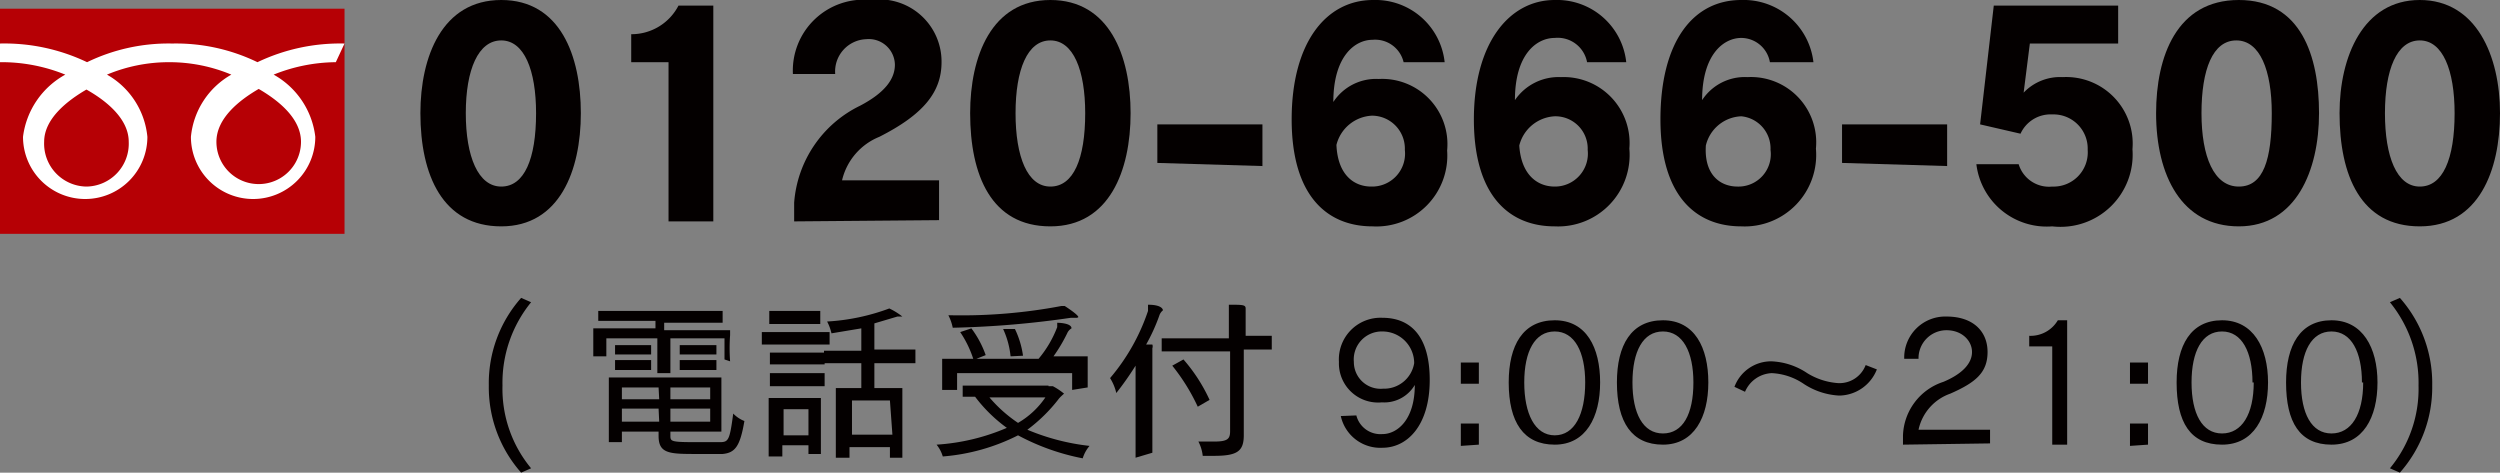 <svg xmlns="http://www.w3.org/2000/svg" viewBox="0 0 40.2 7.6"><rect x="0" y="0" width="40.2" height="7.6" fill="#808080" stroke="none"/><defs><style>.cls-1{fill:#040000;}.cls-2{fill:#b60005;}.cls-3{fill:#fff;}</style></defs><g id="Layer_2" data-name="Layer 2"><g id="レイアウト"><path class="cls-1" d="M6.76,1.82C6.76.91,7.11,0,8.06,0S9.34.9,9.34,1.82,9,3.64,8.06,3.64,6.76,2.82,6.76,1.82Zm1.86,0c0-.69-.19-1.17-.56-1.17s-.57.47-.57,1.17S7.69,3,8.06,3,8.62,2.56,8.62,1.82Z"/><path class="cls-1" d="M10.75,3.56V1h-.6V.55a.85.85,0,0,0,.76-.46h.56V3.56Z"/><path class="cls-1" d="M12.77,3.56v-.3A1.89,1.89,0,0,1,13.83,1.7c.4-.21.56-.43.56-.66a.42.42,0,0,0-.46-.41.52.52,0,0,0-.5.56h-.68A1.14,1.14,0,0,1,14,0a1,1,0,0,1,1.14,1c0,.48-.29.84-1,1.2a1,1,0,0,0-.6.7h1.56v.64Z"/><path class="cls-1" d="M15.6,1.82C15.6.91,15.94,0,16.89,0s1.29.9,1.29,1.82-.34,1.82-1.29,1.82S15.6,2.82,15.6,1.82Zm1.85,0c0-.69-.19-1.17-.56-1.17s-.56.47-.56,1.17S16.52,3,16.89,3,17.45,2.56,17.45,1.82Z"/><path class="cls-1" d="M18.61,2.62V2H20.3v.67Z"/><path class="cls-1" d="M22.57,1a.47.47,0,0,0-.5-.36c-.28,0-.63.26-.63,1v0a.82.82,0,0,1,.73-.37,1.05,1.05,0,0,1,1.1,1.15,1.14,1.14,0,0,1-1.2,1.22c-.73,0-1.3-.49-1.3-1.72S21.32,0,22.08,0a1.12,1.12,0,0,1,1.15,1Zm-.52,2a.53.53,0,0,0,.54-.59.53.53,0,0,0-.53-.55.62.62,0,0,0-.57.47C21.51,2.81,21.77,3,22.05,3Z"/><path class="cls-1" d="M25.52,1A.48.48,0,0,0,25,.61c-.29,0-.64.26-.64,1v0a.85.85,0,0,1,.74-.37,1.06,1.06,0,0,1,1.1,1.15A1.15,1.15,0,0,1,25,3.64c-.73,0-1.3-.49-1.3-1.72S24.27,0,25,0a1.12,1.12,0,0,1,1.15,1ZM25,3a.53.53,0,0,0,.53-.59A.52.52,0,0,0,25,1.87a.62.62,0,0,0-.57.47C24.46,2.81,24.72,3,25,3Z"/><path class="cls-1" d="M28.46,1A.47.47,0,0,0,28,.61c-.28,0-.63.26-.63,1v0a.82.82,0,0,1,.73-.37,1.05,1.05,0,0,1,1.1,1.15A1.15,1.15,0,0,1,28,3.64c-.73,0-1.3-.49-1.3-1.72S27.21,0,28,0a1.13,1.13,0,0,1,1.16,1Zm-.52,2a.52.52,0,0,0,.53-.59A.52.52,0,0,0,28,1.87a.61.61,0,0,0-.57.47C27.4,2.81,27.66,3,27.94,3Z"/><path class="cls-1" d="M29.62,2.62V2h1.69v.67Z"/><path class="cls-1" d="M32.64.7l-.1.79a.81.81,0,0,1,.63-.25A1.07,1.07,0,0,1,34.29,2.4,1.16,1.16,0,0,1,33,3.64a1.14,1.14,0,0,1-1.22-1h.68A.51.51,0,0,0,33,3a.55.55,0,0,0,.57-.59A.55.55,0,0,0,33,1.84a.53.53,0,0,0-.51.31L31.84,2,32.06.09h2V.7Z"/><path class="cls-1" d="M34.67,1.82C34.67.91,35,0,36,0s1.29.9,1.29,1.82S36.92,3.64,36,3.64,34.67,2.82,34.67,1.82Zm1.86,0c0-.69-.19-1.17-.57-1.17s-.56.47-.56,1.17S35.6,3,36,3,36.53,2.56,36.53,1.82Z"/><path class="cls-1" d="M37.62,1.82C37.62.91,38,0,38.91,0S40.2.9,40.2,1.82s-.34,1.82-1.29,1.82S37.62,2.82,37.62,1.82Zm1.85,0c0-.69-.19-1.17-.56-1.17s-.56.47-.56,1.17S38.54,3,38.91,3,39.47,2.56,39.47,1.82Z"/><path class="cls-1" d="M8.38,7.6a2.07,2.07,0,0,1-.52-1.4,2.07,2.07,0,0,1,.52-1.41l.16.07A2.05,2.05,0,0,0,8.08,6.2a2,2,0,0,0,.46,1.33Z"/><path class="cls-1" d="M11.65,5.78c0-.13,0-.34,0-.34h-.87c0,.17,0,.39,0,.56h-.21c0-.17,0-.39,0-.56H9.75v0c0,.07,0,.2,0,.29H9.54c0-.08,0-.25,0-.36V5.28h1V5.16l-.92,0V5l1,0,1,0v.19l-.94,0v.12h1.06v.08a2.88,2.88,0,0,0,0,.42Zm-.87,1.16V7c0,.1,0,.11.44.11h.33c.16,0,.18,0,.24-.46a.51.51,0,0,0,.18.12c-.07.41-.15.51-.35.53h-.4c-.45,0-.63,0-.63-.29V6.94H10v.17H9.79c0-.18,0-.44,0-.65V6.07h1.81v.87ZM10.47,5.7H9.89V5.55h.58Zm0,.25H9.89V5.79l.28,0,.3,0Zm.12.28H10v.19h.6Zm0,.34H10v.21h.6Zm.83-.34h-.64v.19h.64Zm0,.34h-.64v.21h.64Zm.1-.87h-.59V5.55h.59Zm0,.25h-.59V5.79l.29,0,.3,0Z"/><path class="cls-1" d="M13.34,5.54l-.54,0-.55,0v-.2l.55,0,.54,0Zm-.08.32h-.88V5.67l.43,0,.45,0Zm0,.35h-.88V6l.43,0,.45,0ZM13,7.3V7.16h-.42v.18h-.22c0-.23,0-.61,0-.81V6.4h.84v.17c0,.21,0,.55,0,.73Zm.19-2.09-.42,0-.4,0V5l.4,0,.42,0ZM13,6.58H12.6V7H13V6.58Zm1.31.78c0-.05,0-.11,0-.17h-.65v.17h-.22c0-.27,0-.68,0-.92v-.2h.41v-.4l-.6,0V5.64h.6V5.28l-.48.08a.75.75,0,0,0-.07-.19,3.4,3.4,0,0,0,1-.21l0,0a1.1,1.1,0,0,1,.21.13v0s0,0,0,0h-.08l-.37.11v.42l.66,0v.22l-.66,0v.4h.45v.2c0,.24,0,.65,0,.92Zm0-.92H13.7s0,.27,0,.55h.65Z"/><path class="cls-1" d="M16.86,6.21l.07,0h0a1.06,1.06,0,0,1,.18.12,0,0,0,0,1,0,0s-.07.06-.09.09a2.57,2.57,0,0,1-.5.49,3.59,3.59,0,0,0,1,.26.56.56,0,0,0-.11.2A3.66,3.66,0,0,1,16.37,7a3.23,3.23,0,0,1-1.21.34.55.55,0,0,0-.1-.19,3.4,3.4,0,0,0,1.13-.27,2.4,2.4,0,0,1-.51-.5h-.2V6.2h1.38Zm.38.06c0-.1,0-.22,0-.27V6H15.39V6s0,.16,0,.27h-.24c0-.1,0-.26,0-.37V5.77h.5a1.72,1.72,0,0,0-.21-.43l.18-.06a1.61,1.61,0,0,1,.23.43l-.15.06h1A1.77,1.77,0,0,0,17,5.26s0-.07,0-.07h0s.23,0,.23.09l0,0a.17.17,0,0,0-.07.08,2.55,2.55,0,0,1-.22.37h.55v.07c0,.1,0,.31,0,.43Zm.08-1.16h-.1a15.22,15.22,0,0,1-1.9.16.75.75,0,0,0-.07-.2h.07a8.6,8.6,0,0,0,1.75-.15l.05,0h0s.22.14.22.18,0,0,0,0Zm-.79,1.28h-.62a2.22,2.22,0,0,0,.46.41,1.35,1.35,0,0,0,.44-.41Zm-.28-.66a1.37,1.37,0,0,0-.12-.44l.19,0a1.44,1.44,0,0,1,.13.43Z"/><path class="cls-1" d="M18.26,7.36c0-.45,0-.84,0-1.15V5.88a4.91,4.91,0,0,1-.31.44.77.77,0,0,0-.1-.24A3.27,3.27,0,0,0,18.46,5s0-.1,0-.1h0c.23,0,.24.08.24.09s0,0,0,0a.18.18,0,0,0-.06.09,3,3,0,0,1-.21.46c.08,0,.1,0,.1,0a.09.09,0,0,1,0,.06s0,0,0,.56c0,.26,0,.64,0,1.12ZM20,7c0,.26-.11.33-.48.33h-.18a.65.65,0,0,0-.07-.23l.26,0c.22,0,.25-.05.25-.17,0-.27,0-.69,0-1.07V5.65H18.68V5.44l.88,0h.2c0-.25,0-.43,0-.47l0-.07s0,0,0,0h0c.22,0,.27,0,.27.06l0,0s0,.06,0,.44h.42v.22H20c0,.42,0,1,0,1.35Zm-.74-.46a3.18,3.18,0,0,0-.41-.66l.18-.1a2.69,2.69,0,0,1,.42.65Z"/><path class="cls-1" d="M21.81,6.68a.4.4,0,0,0,.42.3c.23,0,.52-.22.52-.79a.57.57,0,0,1-.53.28.63.63,0,0,1-.69-.65.67.67,0,0,1,.7-.71c.43,0,.76.27.76,1s-.36,1.09-.76,1.09a.65.65,0,0,1-.67-.51Zm.42-1.35a.45.45,0,0,0-.46.49.43.43,0,0,0,.47.43.49.49,0,0,0,.5-.41A.51.51,0,0,0,22.23,5.33Z"/><path class="cls-1" d="M23.49,6.17V5.83h.29v.34Zm0,1V6.81h.29v.34Z"/><path class="cls-1" d="M24.26,6.15c0-.6.23-1,.74-1s.73.44.73,1-.23,1-.73,1S24.26,6.79,24.26,6.15Zm1.23,0c0-.49-.17-.82-.49-.82s-.49.32-.49.82S24.68,7,25,7,25.49,6.66,25.49,6.15Z"/><path class="cls-1" d="M26,6.15c0-.6.23-1,.74-1s.73.44.73,1-.23,1-.73,1S26,6.79,26,6.15Zm1.23,0c0-.49-.17-.82-.49-.82s-.49.32-.49.82.17.82.49.82S27.23,6.66,27.23,6.15Z"/><path class="cls-1" d="M29.56,6.36A1.14,1.14,0,0,1,29,6.17,1,1,0,0,0,28.49,6h0a.49.49,0,0,0-.43.3l-.17-.08a.63.63,0,0,1,.59-.41h0a1.11,1.11,0,0,1,.58.19,1.09,1.09,0,0,0,.49.16h0A.45.45,0,0,0,30,5.87l.18.07a.66.66,0,0,1-.58.42Z"/><path class="cls-1" d="M30.6,7.15V7a.94.94,0,0,1,.65-.86c.31-.13.46-.3.46-.48s-.16-.35-.41-.35a.45.45,0,0,0-.45.46h-.23a.66.66,0,0,1,.68-.68c.43,0,.66.24.66.57s-.19.49-.6.67a.79.79,0,0,0-.51.58H32v.22Z"/><path class="cls-1" d="M33,7.15V5.57h-.37V5.4a.51.51,0,0,0,.46-.25h.15v2Z"/><path class="cls-1" d="M34.25,6.17V5.83h.29v.34Zm0,1V6.81h.29v.34Z"/><path class="cls-1" d="M35,6.15c0-.6.23-1,.73-1s.74.44.74,1-.23,1-.74,1S35,6.79,35,6.15Zm1.22,0c0-.49-.17-.82-.49-.82s-.49.32-.49.82.17.82.49.82S36.24,6.66,36.24,6.15Z"/><path class="cls-1" d="M36.76,6.15c0-.6.23-1,.73-1s.74.44.74,1-.23,1-.74,1S36.76,6.79,36.76,6.15Zm1.22,0c0-.49-.17-.82-.49-.82s-.49.32-.49.82.17.82.49.82S38,6.66,38,6.15Z"/><path class="cls-1" d="M38.43,7.53a2,2,0,0,0,.46-1.33,2.05,2.05,0,0,0-.46-1.34l.16-.07a2.07,2.07,0,0,1,.52,1.41,2.07,2.07,0,0,1-.52,1.4Z"/><rect class="cls-2" y="0.14" width="5.54" height="3.62"/><path class="cls-3" d="M1.39,3a.69.69,0,0,1-.68-.72c0-.37.37-.66.68-.84.32.18.68.47.68.84A.69.69,0,0,1,1.39,3m2.09-.72c0-.38.37-.67.68-.85.31.18.68.47.68.85a.68.68,0,1,1-1.36,0M5.54.7A3.08,3.08,0,0,0,4.14,1,3,3,0,0,0,2.77.7,3,3,0,0,0,1.4,1,3.08,3.08,0,0,0,0,.7V1a2.72,2.72,0,0,1,1.05.2,1.33,1.33,0,0,0-.68,1,1,1,0,0,0,1,1,1,1,0,0,0,1-1,1.29,1.29,0,0,0-.65-1,2.58,2.58,0,0,1,1-.2,2.58,2.58,0,0,1,1,.2,1.29,1.29,0,0,0-.65,1,1,1,0,0,0,1,1,1,1,0,0,0,1-1,1.32,1.32,0,0,0-.67-1,2.72,2.72,0,0,1,1-.2Z"/></g></g></svg>